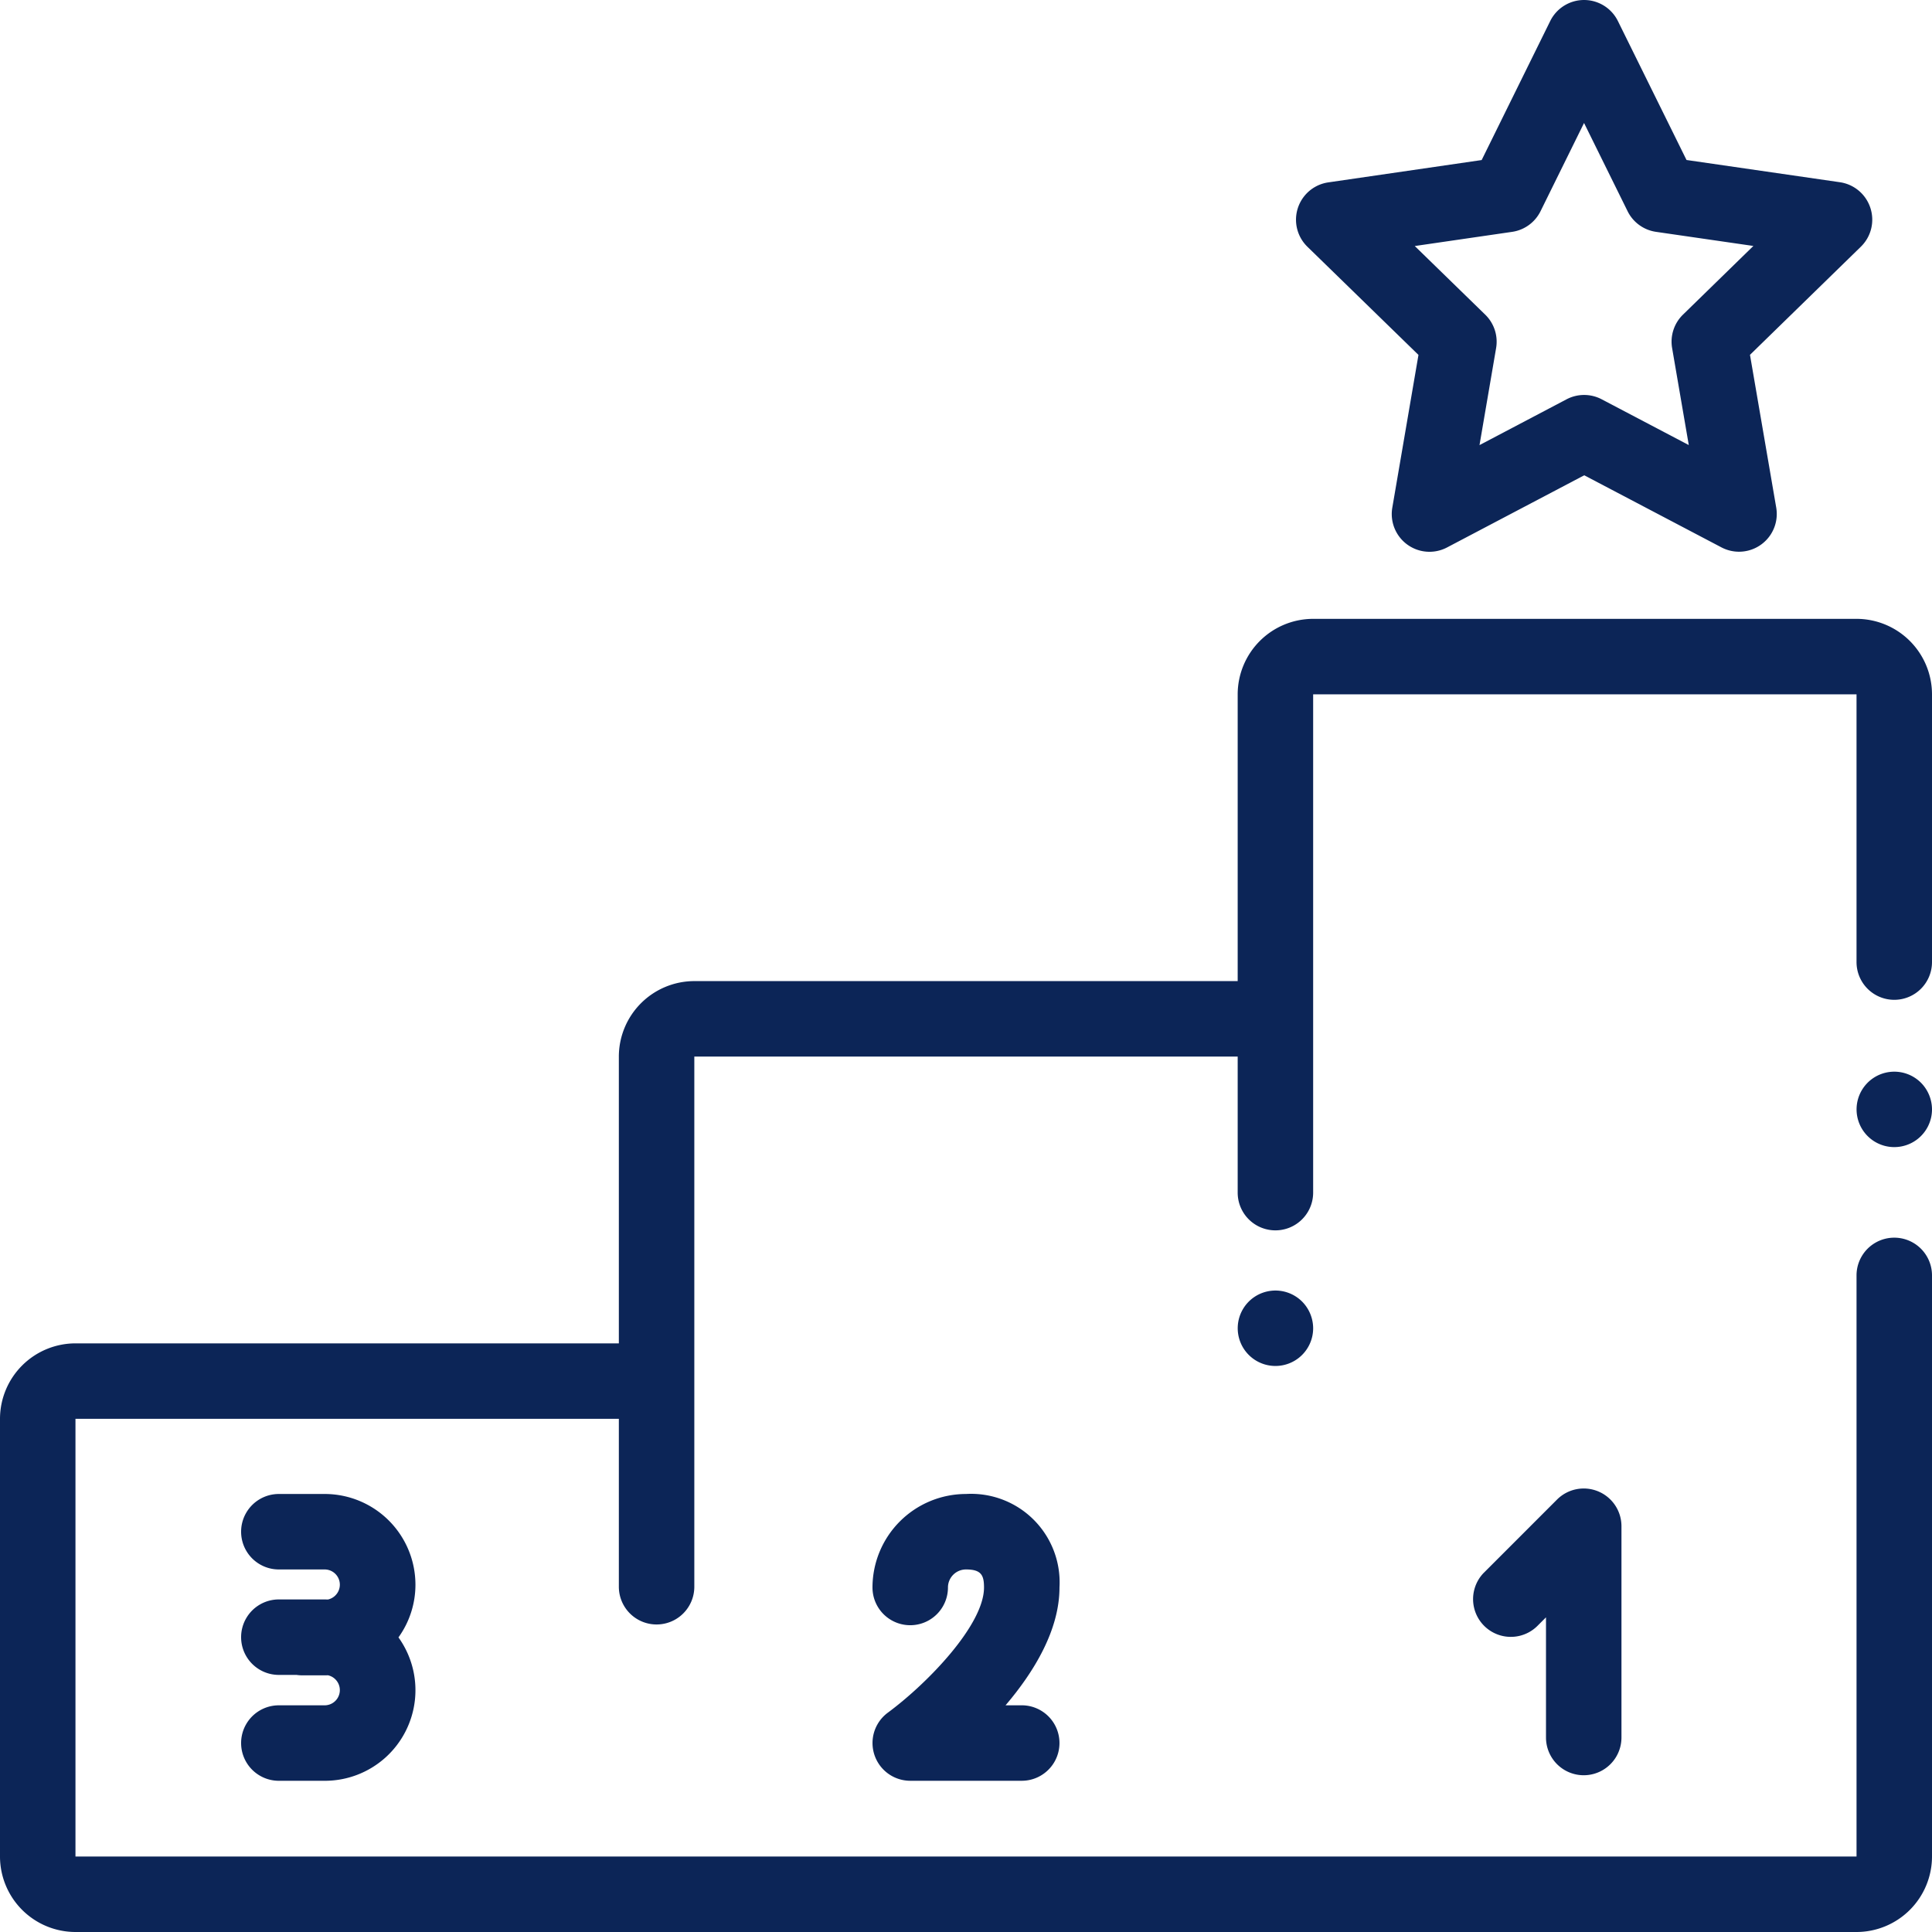 <svg id="gagner" xmlns="http://www.w3.org/2000/svg" width="127" height="127" viewBox="0 0 127 127">
  <g id="Groupe_3274" data-name="Groupe 3274" transform="translate(0 40.68)">
    <g id="Groupe_3273" data-name="Groupe 3273">
      <path id="Tracé_3592" data-name="Tracé 3592" d="M124.52,189.043a2.48,2.48,0,0,0,2.48-2.48v-17.6A4.967,4.967,0,0,0,122.039,164H86.32a4.967,4.967,0,0,0-4.961,4.961v18.852H45.641a4.967,4.967,0,0,0-4.961,4.961v18.852H4.961A4.967,4.967,0,0,0,0,216.586v28.773a4.967,4.967,0,0,0,4.961,4.961H122.039A4.967,4.967,0,0,0,127,245.359v-38.2a2.48,2.48,0,0,0-4.961,0v38.2H4.961V216.586H40.68v11.038a2.48,2.48,0,1,0,4.961,0V192.773H81.359v8.944a2.48,2.48,0,0,0,4.961,0V168.961h35.719v17.6A2.48,2.48,0,0,0,124.52,189.043Z" transform="translate(0 -164)" fill="#0c2557"/>
    </g>
  </g>
  <g id="Groupe_3276" data-name="Groupe 3276" transform="translate(122.039 70.445)">
    <g id="Groupe_3275" data-name="Groupe 3275">
      <path id="Tracé_3593" data-name="Tracé 3593" d="M496.234,284.727a2.479,2.479,0,1,0,.727,1.754A2.5,2.5,0,0,0,496.234,284.727Z" transform="translate(-492 -284)" fill="#0c2557"/>
    </g>
  </g>
  <g id="Groupe_3278" data-name="Groupe 3278" transform="translate(85.191)">
    <g id="Groupe_3277" data-name="Groupe 3277">
      <path id="Tracé_3594" data-name="Tracé 3594" d="M381.206,13.667a2.481,2.481,0,0,0-2-1.688L369.12,10.517l-4.511-9.135A2.481,2.481,0,0,0,362.385,0h0a2.48,2.48,0,0,0-2.224,1.383l-4.507,9.138-10.082,1.468A2.48,2.48,0,0,0,344.2,16.22l7.3,7.11-1.72,10.042a2.48,2.48,0,0,0,3.6,2.614l9.017-4.743,9.02,4.739a2.481,2.481,0,0,0,3.6-2.616l-1.725-10.041,7.294-7.113A2.481,2.481,0,0,0,381.206,13.667Zm-12.319,7.016a2.481,2.481,0,0,0-.713,2.2l1.095,6.373-5.725-3.008a2.481,2.481,0,0,0-2.309,0l-5.723,3.011,1.091-6.374a2.481,2.481,0,0,0-.714-2.2l-4.632-4.512,6.4-.932a2.481,2.481,0,0,0,1.867-1.357l2.86-5.8,2.863,5.8a2.48,2.48,0,0,0,1.868,1.356l6.4.928Z" transform="translate(-343.448)" fill="#0c2557"/>
    </g>
  </g>
  <g id="Groupe_3280" data-name="Groupe 3280" transform="translate(57.354 98.207)">
    <g id="Groupe_3279" data-name="Groupe 3279">
      <path id="Tracé_3595" data-name="Tracé 3595" d="M241.034,409.813h-1.065c1.862-2.186,3.545-4.938,3.545-7.745a5.818,5.818,0,0,0-6.146-6.146,6.152,6.152,0,0,0-6.146,6.146,2.48,2.48,0,0,0,4.961,0,1.186,1.186,0,0,1,1.185-1.185c1.007,0,1.185.382,1.185,1.185,0,2.455-3.7,6.29-6.319,8.227a2.481,2.481,0,0,0,1.469,4.479h7.33a2.48,2.48,0,1,0,0-4.961Z" transform="translate(-231.223 -395.922)" fill="#0c2557"/>
    </g>
  </g>
  <g id="Groupe_3282" data-name="Groupe 3282" transform="translate(96.796 97.845)">
    <g id="Groupe_3281" data-name="Groupe 3281">
      <path id="Tracé_3596" data-name="Tracé 3596" d="M398.488,394.651a2.482,2.482,0,0,0-2.7.538l-4.827,4.827a2.481,2.481,0,0,0,3.508,3.508l.592-.592v7.9a2.48,2.48,0,1,0,4.961,0V396.942A2.481,2.481,0,0,0,398.488,394.651Z" transform="translate(-390.231 -394.462)" fill="#0c2557"/>
    </g>
  </g>
  <g id="Groupe_3284" data-name="Groupe 3284" transform="translate(15.85 98.207)">
    <g id="Groupe_3283" data-name="Groupe 3283">
      <path id="Tracé_3597" data-name="Tracé 3597" d="M75.36,401.882a5.967,5.967,0,0,0-5.96-5.96H66.381a2.48,2.48,0,0,0,0,4.961H69.4a1,1,0,0,1,.208,1.976c-.069,0-.138-.005-.208-.005H66.381a2.48,2.48,0,0,0,0,4.961h1.163a2.477,2.477,0,0,0,.351.028H69.4c.07,0,.139,0,.208-.005a1,1,0,0,1-.208,1.976H66.381a2.48,2.48,0,0,0,0,4.961H69.4a5.955,5.955,0,0,0,4.844-9.426A5.926,5.926,0,0,0,75.36,401.882Z" transform="translate(-63.901 -395.922)" fill="#0c2557"/>
    </g>
  </g>
  <g id="Groupe_3286" data-name="Groupe 3286" transform="translate(81.359 84.832)">
    <g id="Groupe_3285" data-name="Groupe 3285">
      <path id="Tracé_3598" data-name="Tracé 3598" d="M332.234,342.727a2.479,2.479,0,1,0,.727,1.754A2.5,2.5,0,0,0,332.234,342.727Z" transform="translate(-328 -342)" fill="#0c2557"/>
    </g>
  </g>
</svg>
